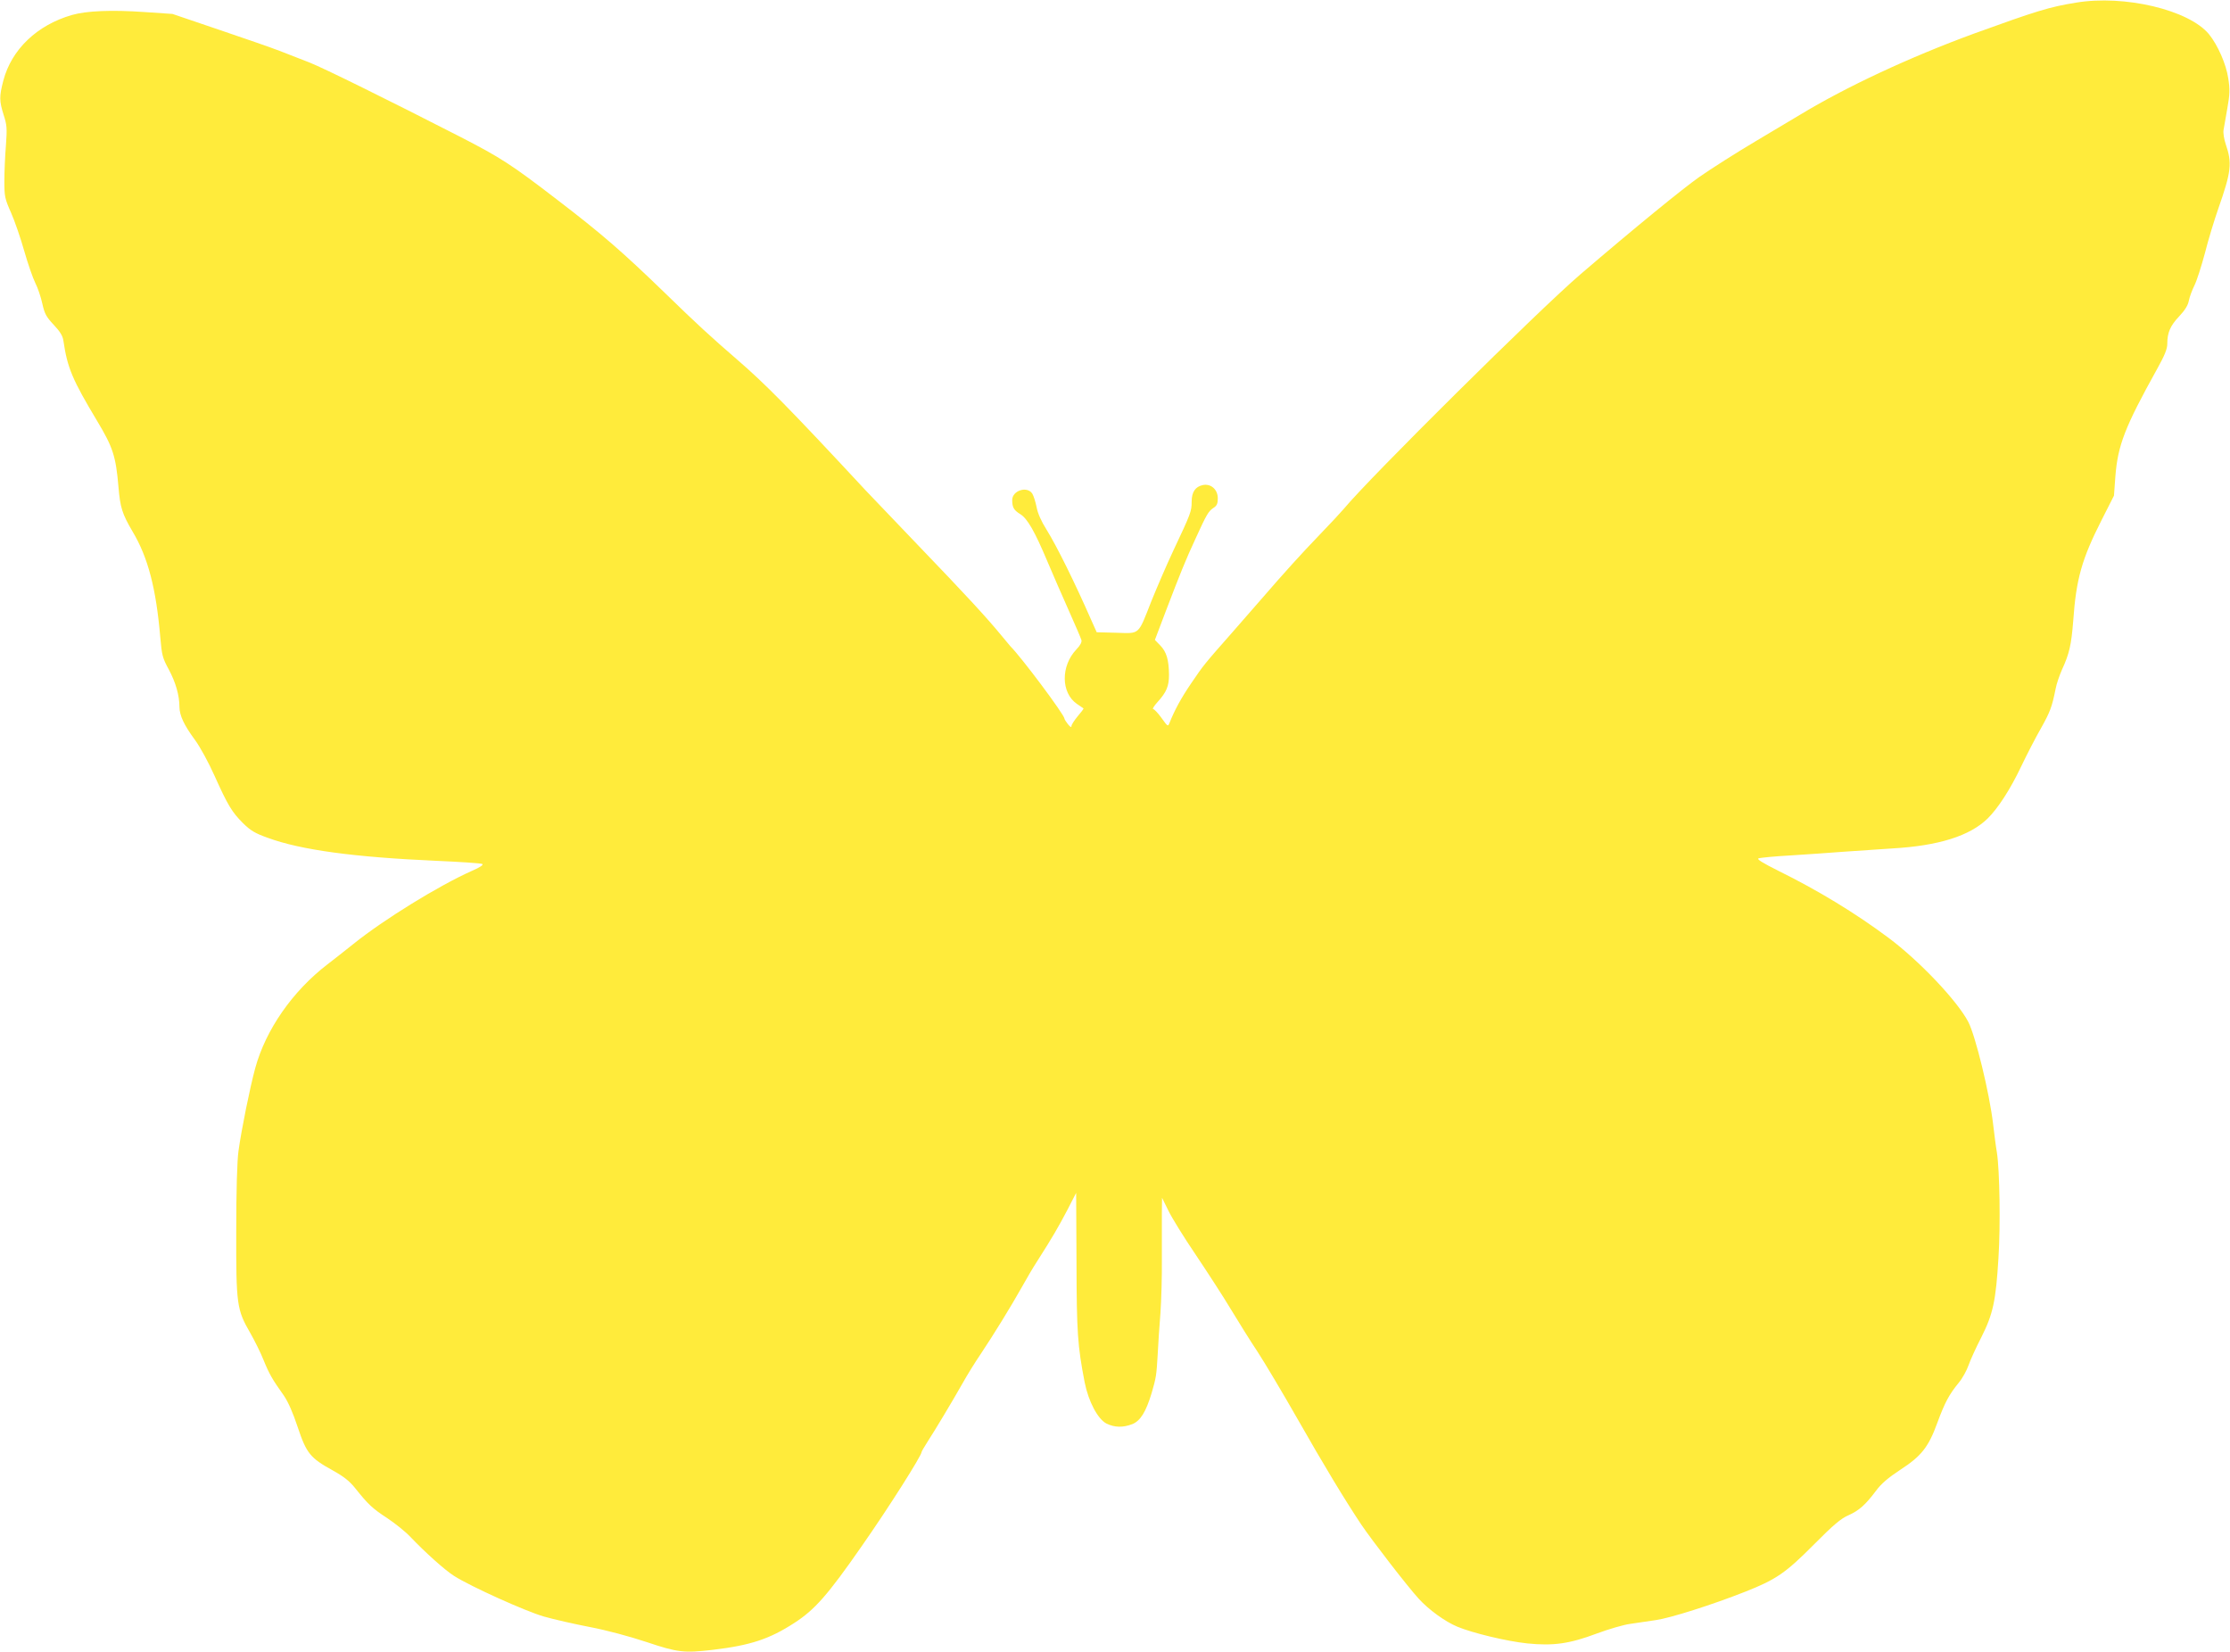 <?xml version="1.0" standalone="no"?>
<!DOCTYPE svg PUBLIC "-//W3C//DTD SVG 20010904//EN"
 "http://www.w3.org/TR/2001/REC-SVG-20010904/DTD/svg10.dtd">
<svg version="1.0" xmlns="http://www.w3.org/2000/svg"
 width="1280pt" height="948pt" viewBox="0 0 1280 948"
 preserveAspectRatio="xMidYMid meet">
<g transform="translate(0,948) scale(0.1,-0.1)"
fill="#ffeb3b" stroke="none">
<path d="M11917 9465 c-155 -25 -228 -48 -587 -178 -368 -135 -733 -305 -1000
-467 -25 -15 -137 -82 -250 -149 -113 -67 -259 -160 -325 -206 -98 -69 -370
-291 -684 -560 -240 -206 -1207 -1164 -1357 -1345 -16 -19 -79 -87 -140 -150
-103 -107 -201 -215 -335 -370 -31 -36 -105 -121 -165 -189 -164 -186 -166
-189 -236 -292 -58 -85 -96 -155 -125 -228 -9 -23 -10 -22 -46 28 -20 28 -42
51 -48 51 -6 0 5 18 24 39 53 58 67 93 67 158 -1 85 -14 131 -50 168 l-31 32
66 174 c80 209 110 284 168 409 62 136 73 155 101 174 21 13 26 25 26 56 0 50
-39 85 -85 76 -44 -9 -65 -40 -65 -96 0 -54 -4 -66 -105 -280 -40 -85 -96
-216 -126 -290 -78 -198 -64 -186 -200 -182 l-114 3 -30 67 c-97 221 -199 427
-258 522 -30 47 -51 95 -57 129 -6 30 -17 65 -25 78 -30 45 -115 17 -115 -37
0 -42 9 -58 46 -81 41 -25 83 -98 157 -274 30 -71 85 -197 122 -280 37 -82 69
-158 72 -168 4 -12 -6 -31 -29 -55 -90 -95 -88 -249 3 -312 19 -13 36 -25 38
-26 2 -2 -13 -22 -33 -45 -20 -24 -36 -49 -36 -57 0 -9 -7 -5 -20 11 -11 14
-20 28 -20 32 0 22 -250 356 -310 415 -3 3 -25 30 -50 60 -87 106 -208 237
-480 520 -119 124 -254 266 -301 315 -445 479 -577 612 -739 752 -149 129
-225 198 -415 383 -245 237 -360 337 -620 536 -260 200 -323 240 -550 357
-420 215 -787 396 -868 428 -45 17 -122 47 -172 67 -49 19 -208 74 -353 123
l-262 89 -163 11 c-186 13 -331 7 -414 -17 -201 -58 -347 -198 -394 -377 -24
-92 -23 -117 2 -197 19 -58 20 -77 13 -175 -5 -60 -9 -153 -9 -205 0 -88 3
-101 38 -180 21 -47 55 -146 76 -220 21 -74 50 -157 64 -185 14 -27 32 -81 40
-118 13 -59 23 -76 65 -121 37 -39 52 -64 56 -92 23 -157 52 -224 194 -461 90
-150 107 -201 122 -378 10 -118 21 -154 81 -256 89 -149 135 -327 159 -607 9
-104 13 -119 49 -185 39 -73 61 -148 61 -215 1 -49 25 -102 89 -189 29 -39 79
-131 112 -205 77 -171 100 -209 164 -273 44 -43 69 -58 142 -84 191 -70 495
-111 968 -132 138 -6 256 -14 263 -18 9 -5 -12 -19 -60 -40 -189 -84 -505
-279 -678 -418 -47 -37 -114 -91 -150 -118 -201 -154 -355 -376 -415 -596 -31
-114 -79 -352 -96 -475 -8 -55 -13 -228 -13 -459 -1 -425 3 -452 81 -587 24
-42 59 -112 76 -155 33 -81 50 -110 116 -203 25 -37 52 -97 80 -182 50 -150
72 -177 201 -248 63 -35 96 -61 128 -101 75 -94 99 -117 185 -173 45 -30 105
-78 133 -108 85 -89 196 -189 251 -224 96 -61 411 -203 516 -233 56 -16 175
-43 263 -60 95 -18 229 -54 325 -86 179 -60 215 -64 379 -45 218 26 327 62
470 155 116 75 190 158 386 440 152 217 344 520 344 541 0 3 15 29 33 57 46
71 143 233 202 337 26 47 74 124 106 171 74 111 173 272 233 379 26 47 67 117
92 155 83 130 118 190 170 289 l51 99 2 -396 c1 -405 6 -480 47 -692 22 -110
75 -210 125 -236 47 -23 95 -24 149 -3 46 19 77 69 110 177 26 90 28 101 35
222 3 61 10 169 16 240 5 72 9 211 8 310 0 99 0 218 0 265 l1 85 36 -73 c19
-40 90 -155 158 -255 67 -100 158 -240 201 -312 43 -71 112 -182 154 -245 41
-63 144 -236 229 -385 152 -267 268 -459 365 -605 63 -93 265 -355 330 -426
57 -63 152 -132 222 -161 86 -36 285 -84 402 -96 150 -15 242 -2 399 57 67 25
153 50 190 55 38 6 105 15 149 22 84 12 323 88 513 163 177 70 231 107 393
270 113 114 157 151 200 169 61 28 95 58 157 140 31 42 69 74 140 121 120 78
161 129 212 269 43 117 68 163 122 229 22 26 47 72 57 101 10 29 43 102 74
162 67 133 83 207 98 455 12 184 7 503 -9 605 -6 33 -15 107 -22 165 -21 178
-101 505 -142 584 -63 121 -281 351 -458 483 -190 142 -406 273 -629 383 -96
48 -129 69 -117 73 10 4 93 12 184 17 92 6 228 15 302 21 74 5 200 14 280 19
267 15 447 72 549 172 59 58 131 169 192 298 33 69 84 168 114 220 52 93 63
121 84 226 5 28 22 77 36 109 43 93 54 143 65 280 17 242 49 355 163 580 l71
140 8 110 c14 179 54 283 239 616 44 79 59 116 59 145 0 65 17 104 68 158 34
36 51 64 56 91 4 21 19 61 32 87 13 26 40 110 60 185 19 76 54 190 76 253 76
217 81 263 43 374 -9 27 -15 63 -12 80 3 17 13 74 22 126 14 78 15 108 5 170
-12 82 -60 191 -111 254 -115 139 -484 227 -762 181z"/>
</g>
</svg>
